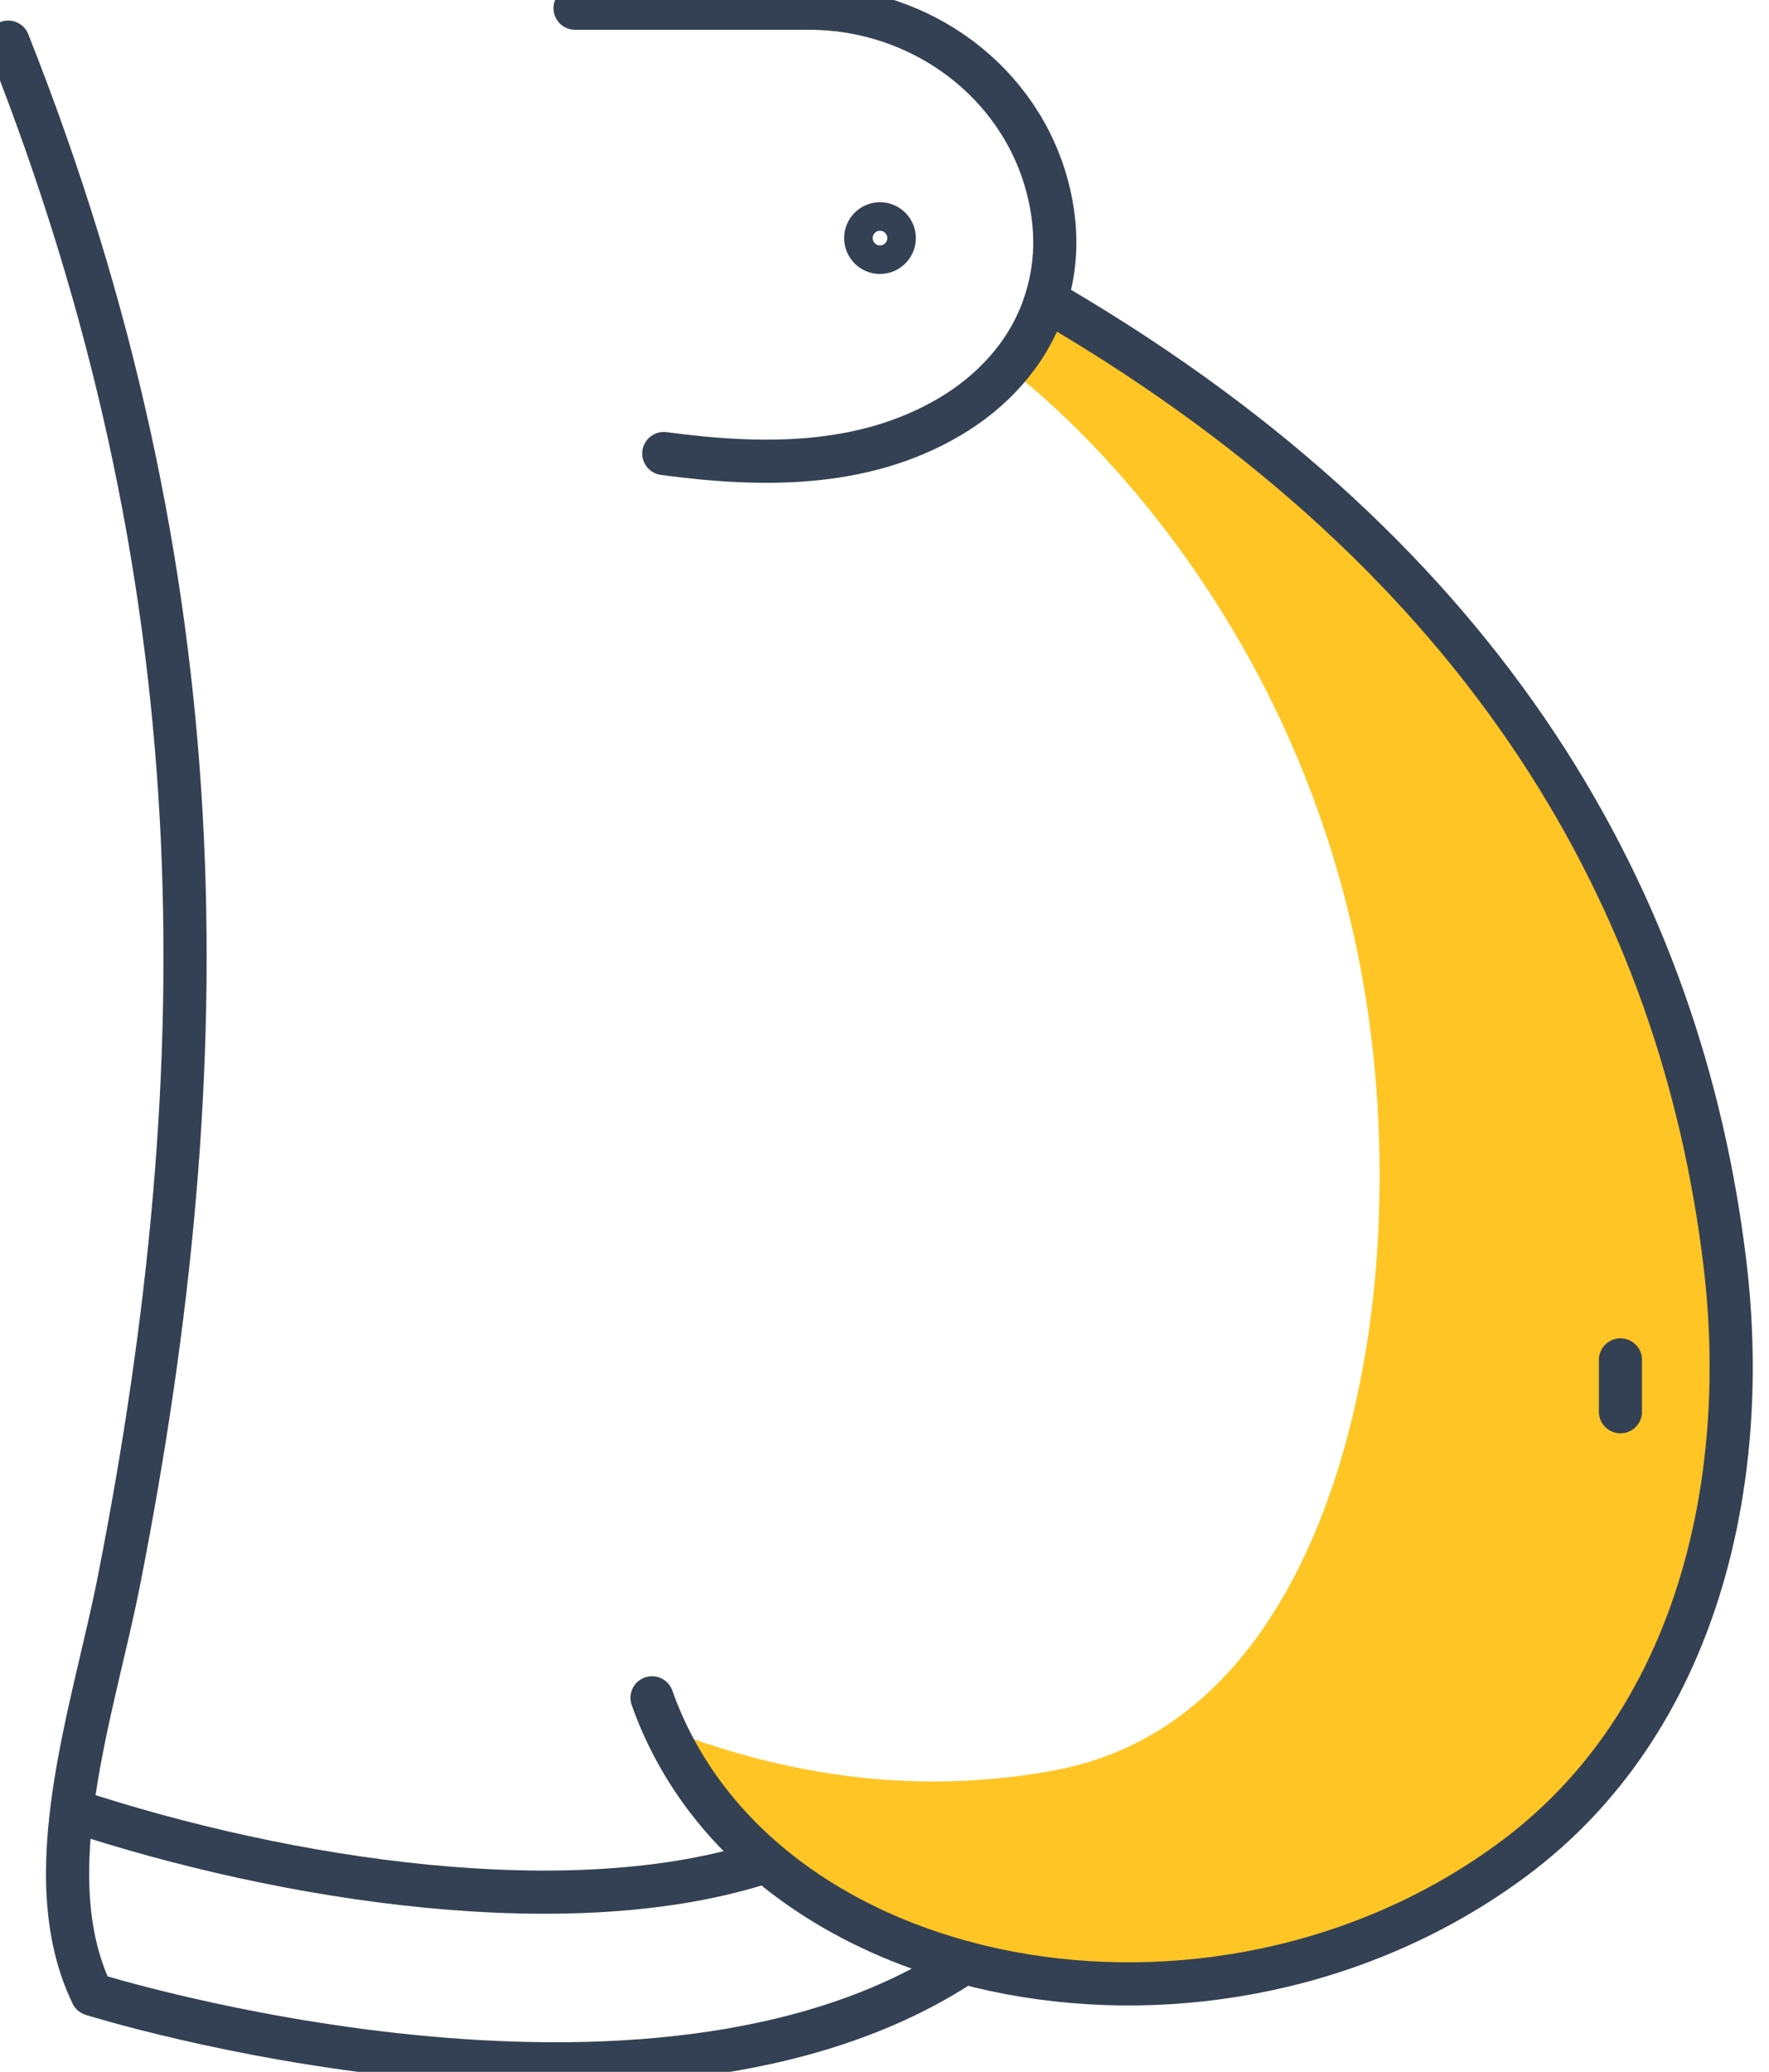 <svg width="41" height="48" fill="none" xmlns="http://www.w3.org/2000/svg"><path d="M15.4 40.04c3.622 1.424 6.715 1.409 9.054.972 5.39-1.006 7.238-7.5 7.485-12.371.687-13.468-8.575-20.107-8.575-20.107l1.257-1.648S43.87 18.78 39.349 36.905c0 0-4.775 13.388-20.046 7.303L15.4 40.04Z" fill="#FFC524"/><path d="M15.385 10.507c2.24.3 4.597.342 6.616-.846.991-.58 1.8-1.454 2.183-2.536.342-.953.323-1.879.103-2.748C23.653 1.883 21.33.19 18.756.19h-5.428M15.112 39.334c2.43 6.87 13.031 8.886 19.97 3.728 4.256-3.162 5.505-8.716 4.897-13.787-1.006-8.359-5.447-16.27-15.487-22.176" stroke="#344154" stroke-miterlimit="10" stroke-linecap="round" stroke-linejoin="round"/><path d="M1.663 41.935c4.938 1.636 11.62 2.668 16.095 1.188" stroke="#344154" stroke-miterlimit="10" stroke-linejoin="round"/><path d="M.19.976c4.9 12.356 4.938 23.595 2.566 35.651-.592 3.007-1.959 6.814-.623 9.574 0 0 12.971 4.077 20.218-.733M37.557 32.706v-1.2" stroke="#344154" stroke-miterlimit="10" stroke-linecap="round" stroke-linejoin="round"/><path d="M20.726 5.516a.33.33 0 1 0-.661 0 .33.33 0 0 0 .661 0Z" stroke="#344154" stroke-miterlimit="10" stroke-linejoin="round"/></svg>